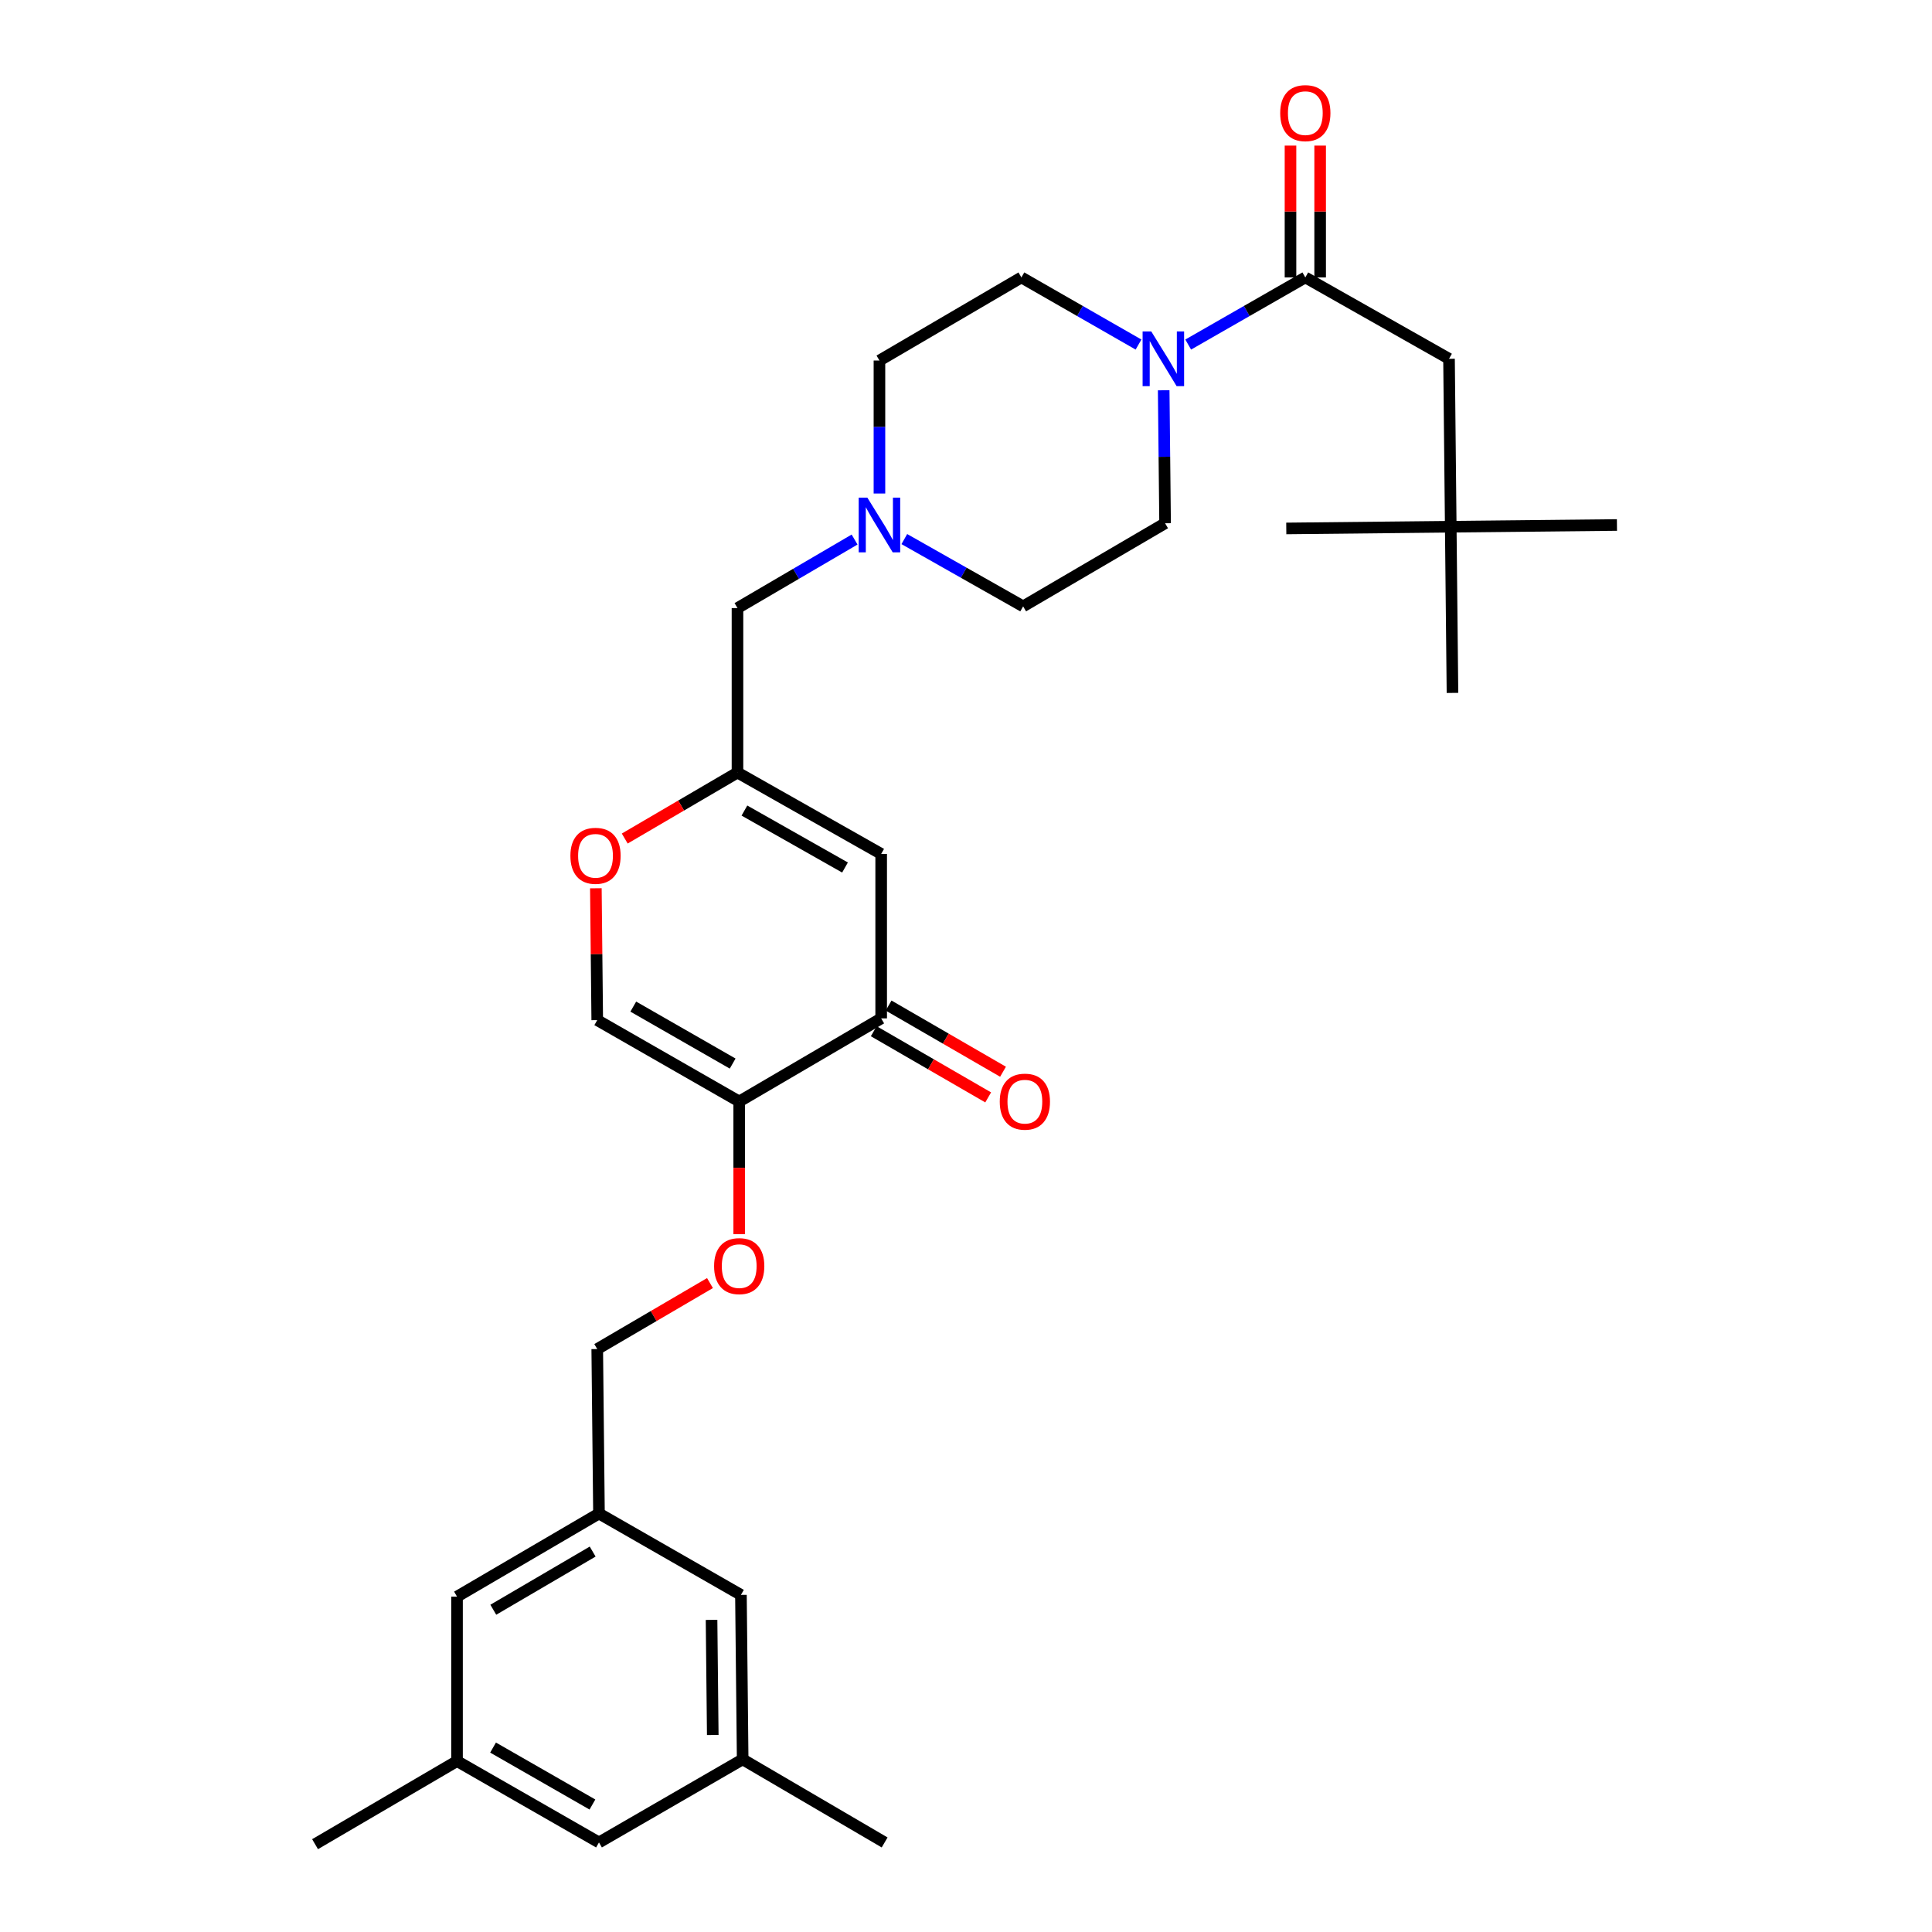 <?xml version='1.0' encoding='iso-8859-1'?>
<svg version='1.1' baseProfile='full'
              xmlns='http://www.w3.org/2000/svg'
                      xmlns:rdkit='http://www.rdkit.org/xml'
                      xmlns:xlink='http://www.w3.org/1999/xlink'
                  xml:space='preserve'
width='1000px' height='1000px' viewBox='0 0 1000 1000'>
<!-- END OF HEADER -->
<rect style='opacity:1.0;fill:#FFFFFF;stroke:none' width='1000' height='1000' x='0' y='0'> </rect>
<path class='bond-0' d='M 602.323,202.001 L 602.685,236.42' style='fill:none;fill-rule:evenodd;stroke:#0000FF;stroke-width:6px;stroke-linecap:butt;stroke-linejoin:miter;stroke-opacity:1' />
<path class='bond-0' d='M 602.685,236.42 L 603.047,270.839' style='fill:none;fill-rule:evenodd;stroke:#000000;stroke-width:6px;stroke-linecap:butt;stroke-linejoin:miter;stroke-opacity:1' />
<path class='bond-1' d='M 615.009,178.343 L 645.321,160.97' style='fill:none;fill-rule:evenodd;stroke:#0000FF;stroke-width:6px;stroke-linecap:butt;stroke-linejoin:miter;stroke-opacity:1' />
<path class='bond-1' d='M 645.321,160.97 L 675.633,143.597' style='fill:none;fill-rule:evenodd;stroke:#000000;stroke-width:6px;stroke-linecap:butt;stroke-linejoin:miter;stroke-opacity:1' />
<path class='bond-2' d='M 589.295,178.343 L 558.983,160.97' style='fill:none;fill-rule:evenodd;stroke:#0000FF;stroke-width:6px;stroke-linecap:butt;stroke-linejoin:miter;stroke-opacity:1' />
<path class='bond-2' d='M 558.983,160.97 L 528.671,143.597' style='fill:none;fill-rule:evenodd;stroke:#000000;stroke-width:6px;stroke-linecap:butt;stroke-linejoin:miter;stroke-opacity:1' />
<path class='bond-3' d='M 683.306,143.597 L 683.306,109.477' style='fill:none;fill-rule:evenodd;stroke:#000000;stroke-width:6px;stroke-linecap:butt;stroke-linejoin:miter;stroke-opacity:1' />
<path class='bond-3' d='M 683.306,109.477 L 683.306,75.358' style='fill:none;fill-rule:evenodd;stroke:#FF0000;stroke-width:6px;stroke-linecap:butt;stroke-linejoin:miter;stroke-opacity:1' />
<path class='bond-3' d='M 667.96,143.597 L 667.96,109.477' style='fill:none;fill-rule:evenodd;stroke:#000000;stroke-width:6px;stroke-linecap:butt;stroke-linejoin:miter;stroke-opacity:1' />
<path class='bond-3' d='M 667.96,109.477 L 667.96,75.358' style='fill:none;fill-rule:evenodd;stroke:#FF0000;stroke-width:6px;stroke-linecap:butt;stroke-linejoin:miter;stroke-opacity:1' />
<path class='bond-4' d='M 675.633,143.597 L 750.009,185.712' style='fill:none;fill-rule:evenodd;stroke:#000000;stroke-width:6px;stroke-linecap:butt;stroke-linejoin:miter;stroke-opacity:1' />
<path class='bond-5' d='M 528.671,143.597 L 455.199,186.608' style='fill:none;fill-rule:evenodd;stroke:#000000;stroke-width:6px;stroke-linecap:butt;stroke-linejoin:miter;stroke-opacity:1' />
<path class='bond-6' d='M 455.199,186.608 L 455.199,221.027' style='fill:none;fill-rule:evenodd;stroke:#000000;stroke-width:6px;stroke-linecap:butt;stroke-linejoin:miter;stroke-opacity:1' />
<path class='bond-6' d='M 455.199,221.027 L 455.199,255.446' style='fill:none;fill-rule:evenodd;stroke:#0000FF;stroke-width:6px;stroke-linecap:butt;stroke-linejoin:miter;stroke-opacity:1' />
<path class='bond-7' d='M 468.076,279.026 L 498.825,296.438' style='fill:none;fill-rule:evenodd;stroke:#0000FF;stroke-width:6px;stroke-linecap:butt;stroke-linejoin:miter;stroke-opacity:1' />
<path class='bond-7' d='M 498.825,296.438 L 529.575,313.85' style='fill:none;fill-rule:evenodd;stroke:#000000;stroke-width:6px;stroke-linecap:butt;stroke-linejoin:miter;stroke-opacity:1' />
<path class='bond-8' d='M 442.33,279.267 L 412.024,297.006' style='fill:none;fill-rule:evenodd;stroke:#0000FF;stroke-width:6px;stroke-linecap:butt;stroke-linejoin:miter;stroke-opacity:1' />
<path class='bond-8' d='M 412.024,297.006 L 381.718,314.745' style='fill:none;fill-rule:evenodd;stroke:#000000;stroke-width:6px;stroke-linecap:butt;stroke-linejoin:miter;stroke-opacity:1' />
<path class='bond-9' d='M 529.575,313.85 L 603.047,270.839' style='fill:none;fill-rule:evenodd;stroke:#000000;stroke-width:6px;stroke-linecap:butt;stroke-linejoin:miter;stroke-opacity:1' />
<path class='bond-10' d='M 381.718,314.745 L 381.718,399.872' style='fill:none;fill-rule:evenodd;stroke:#000000;stroke-width:6px;stroke-linecap:butt;stroke-linejoin:miter;stroke-opacity:1' />
<path class='bond-11' d='M 381.718,399.872 L 352.542,416.949' style='fill:none;fill-rule:evenodd;stroke:#000000;stroke-width:6px;stroke-linecap:butt;stroke-linejoin:miter;stroke-opacity:1' />
<path class='bond-11' d='M 352.542,416.949 L 323.366,434.027' style='fill:none;fill-rule:evenodd;stroke:#FF0000;stroke-width:6px;stroke-linecap:butt;stroke-linejoin:miter;stroke-opacity:1' />
<path class='bond-12' d='M 381.718,399.872 L 456.094,441.987' style='fill:none;fill-rule:evenodd;stroke:#000000;stroke-width:6px;stroke-linecap:butt;stroke-linejoin:miter;stroke-opacity:1' />
<path class='bond-12' d='M 385.313,419.542 L 437.376,449.023' style='fill:none;fill-rule:evenodd;stroke:#000000;stroke-width:6px;stroke-linecap:butt;stroke-linejoin:miter;stroke-opacity:1' />
<path class='bond-13' d='M 308.415,459.771 L 308.774,493.894' style='fill:none;fill-rule:evenodd;stroke:#FF0000;stroke-width:6px;stroke-linecap:butt;stroke-linejoin:miter;stroke-opacity:1' />
<path class='bond-13' d='M 308.774,493.894 L 309.132,528.017' style='fill:none;fill-rule:evenodd;stroke:#000000;stroke-width:6px;stroke-linecap:butt;stroke-linejoin:miter;stroke-opacity:1' />
<path class='bond-14' d='M 309.132,528.017 L 382.613,570.133' style='fill:none;fill-rule:evenodd;stroke:#000000;stroke-width:6px;stroke-linecap:butt;stroke-linejoin:miter;stroke-opacity:1' />
<path class='bond-14' d='M 327.785,521.021 L 379.222,550.502' style='fill:none;fill-rule:evenodd;stroke:#000000;stroke-width:6px;stroke-linecap:butt;stroke-linejoin:miter;stroke-opacity:1' />
<path class='bond-15' d='M 382.613,570.133 L 456.094,527.114' style='fill:none;fill-rule:evenodd;stroke:#000000;stroke-width:6px;stroke-linecap:butt;stroke-linejoin:miter;stroke-opacity:1' />
<path class='bond-16' d='M 382.613,570.133 L 382.613,604.472' style='fill:none;fill-rule:evenodd;stroke:#000000;stroke-width:6px;stroke-linecap:butt;stroke-linejoin:miter;stroke-opacity:1' />
<path class='bond-16' d='M 382.613,604.472 L 382.613,638.812' style='fill:none;fill-rule:evenodd;stroke:#FF0000;stroke-width:6px;stroke-linecap:butt;stroke-linejoin:miter;stroke-opacity:1' />
<path class='bond-17' d='M 456.094,527.114 L 456.094,441.987' style='fill:none;fill-rule:evenodd;stroke:#000000;stroke-width:6px;stroke-linecap:butt;stroke-linejoin:miter;stroke-opacity:1' />
<path class='bond-18' d='M 452.252,533.756 L 481.866,550.885' style='fill:none;fill-rule:evenodd;stroke:#000000;stroke-width:6px;stroke-linecap:butt;stroke-linejoin:miter;stroke-opacity:1' />
<path class='bond-18' d='M 481.866,550.885 L 511.48,568.013' style='fill:none;fill-rule:evenodd;stroke:#FF0000;stroke-width:6px;stroke-linecap:butt;stroke-linejoin:miter;stroke-opacity:1' />
<path class='bond-18' d='M 459.936,520.472 L 489.55,537.601' style='fill:none;fill-rule:evenodd;stroke:#000000;stroke-width:6px;stroke-linecap:butt;stroke-linejoin:miter;stroke-opacity:1' />
<path class='bond-18' d='M 489.55,537.601 L 519.164,554.73' style='fill:none;fill-rule:evenodd;stroke:#FF0000;stroke-width:6px;stroke-linecap:butt;stroke-linejoin:miter;stroke-opacity:1' />
<path class='bond-19' d='M 367.485,664.115 L 338.308,681.193' style='fill:none;fill-rule:evenodd;stroke:#FF0000;stroke-width:6px;stroke-linecap:butt;stroke-linejoin:miter;stroke-opacity:1' />
<path class='bond-19' d='M 338.308,681.193 L 309.132,698.271' style='fill:none;fill-rule:evenodd;stroke:#000000;stroke-width:6px;stroke-linecap:butt;stroke-linejoin:miter;stroke-opacity:1' />
<path class='bond-20' d='M 309.132,698.271 L 310.028,783.397' style='fill:none;fill-rule:evenodd;stroke:#000000;stroke-width:6px;stroke-linecap:butt;stroke-linejoin:miter;stroke-opacity:1' />
<path class='bond-21' d='M 310.028,783.397 L 236.555,826.408' style='fill:none;fill-rule:evenodd;stroke:#000000;stroke-width:6px;stroke-linecap:butt;stroke-linejoin:miter;stroke-opacity:1' />
<path class='bond-21' d='M 306.759,803.092 L 255.329,833.2' style='fill:none;fill-rule:evenodd;stroke:#000000;stroke-width:6px;stroke-linecap:butt;stroke-linejoin:miter;stroke-opacity:1' />
<path class='bond-22' d='M 310.028,783.397 L 383.508,825.513' style='fill:none;fill-rule:evenodd;stroke:#000000;stroke-width:6px;stroke-linecap:butt;stroke-linejoin:miter;stroke-opacity:1' />
<path class='bond-23' d='M 236.555,826.408 L 236.555,911.535' style='fill:none;fill-rule:evenodd;stroke:#000000;stroke-width:6px;stroke-linecap:butt;stroke-linejoin:miter;stroke-opacity:1' />
<path class='bond-24' d='M 236.555,911.535 L 310.028,953.65' style='fill:none;fill-rule:evenodd;stroke:#000000;stroke-width:6px;stroke-linecap:butt;stroke-linejoin:miter;stroke-opacity:1' />
<path class='bond-24' d='M 255.208,904.538 L 306.638,934.019' style='fill:none;fill-rule:evenodd;stroke:#000000;stroke-width:6px;stroke-linecap:butt;stroke-linejoin:miter;stroke-opacity:1' />
<path class='bond-25' d='M 236.555,911.535 L 163.074,954.545' style='fill:none;fill-rule:evenodd;stroke:#000000;stroke-width:6px;stroke-linecap:butt;stroke-linejoin:miter;stroke-opacity:1' />
<path class='bond-26' d='M 310.028,953.65 L 384.403,910.639' style='fill:none;fill-rule:evenodd;stroke:#000000;stroke-width:6px;stroke-linecap:butt;stroke-linejoin:miter;stroke-opacity:1' />
<path class='bond-27' d='M 384.403,910.639 L 383.508,825.513' style='fill:none;fill-rule:evenodd;stroke:#000000;stroke-width:6px;stroke-linecap:butt;stroke-linejoin:miter;stroke-opacity:1' />
<path class='bond-27' d='M 368.924,898.032 L 368.298,838.443' style='fill:none;fill-rule:evenodd;stroke:#000000;stroke-width:6px;stroke-linecap:butt;stroke-linejoin:miter;stroke-opacity:1' />
<path class='bond-28' d='M 384.403,910.639 L 457.884,953.65' style='fill:none;fill-rule:evenodd;stroke:#000000;stroke-width:6px;stroke-linecap:butt;stroke-linejoin:miter;stroke-opacity:1' />
<path class='bond-29' d='M 750.904,272.629 L 750.009,185.712' style='fill:none;fill-rule:evenodd;stroke:#000000;stroke-width:6px;stroke-linecap:butt;stroke-linejoin:miter;stroke-opacity:1' />
<path class='bond-30' d='M 750.904,272.629 L 751.799,358.651' style='fill:none;fill-rule:evenodd;stroke:#000000;stroke-width:6px;stroke-linecap:butt;stroke-linejoin:miter;stroke-opacity:1' />
<path class='bond-31' d='M 750.904,272.629 L 836.926,271.734' style='fill:none;fill-rule:evenodd;stroke:#000000;stroke-width:6px;stroke-linecap:butt;stroke-linejoin:miter;stroke-opacity:1' />
<path class='bond-32' d='M 750.904,272.629 L 665.777,273.524' style='fill:none;fill-rule:evenodd;stroke:#000000;stroke-width:6px;stroke-linecap:butt;stroke-linejoin:miter;stroke-opacity:1' />
<path  class='atom-0' d='M 595.892 171.552
L 605.172 186.552
Q 606.092 188.032, 607.572 190.712
Q 609.052 193.392, 609.132 193.552
L 609.132 171.552
L 612.892 171.552
L 612.892 199.872
L 609.012 199.872
L 599.052 183.472
Q 597.892 181.552, 596.652 179.352
Q 595.452 177.152, 595.092 176.472
L 595.092 199.872
L 591.412 199.872
L 591.412 171.552
L 595.892 171.552
' fill='#0000FF'/>
<path  class='atom-2' d='M 662.633 58.55
Q 662.633 51.75, 665.993 47.95
Q 669.353 44.15, 675.633 44.15
Q 681.913 44.15, 685.273 47.95
Q 688.633 51.75, 688.633 58.55
Q 688.633 65.43, 685.233 69.35
Q 681.833 73.23, 675.633 73.23
Q 669.393 73.23, 665.993 69.35
Q 662.633 65.47, 662.633 58.55
M 675.633 70.03
Q 679.953 70.03, 682.273 67.15
Q 684.633 64.23, 684.633 58.55
Q 684.633 52.99, 682.273 50.19
Q 679.953 47.35, 675.633 47.35
Q 671.313 47.35, 668.953 50.15
Q 666.633 52.95, 666.633 58.55
Q 666.633 64.27, 668.953 67.15
Q 671.313 70.03, 675.633 70.03
' fill='#FF0000'/>
<path  class='atom-5' d='M 448.939 257.574
L 458.219 272.574
Q 459.139 274.054, 460.619 276.734
Q 462.099 279.414, 462.179 279.574
L 462.179 257.574
L 465.939 257.574
L 465.939 285.894
L 462.059 285.894
L 452.099 269.494
Q 450.939 267.574, 449.699 265.374
Q 448.499 263.174, 448.139 262.494
L 448.139 285.894
L 444.459 285.894
L 444.459 257.574
L 448.939 257.574
' fill='#0000FF'/>
<path  class='atom-10' d='M 295.237 442.962
Q 295.237 436.162, 298.597 432.362
Q 301.957 428.562, 308.237 428.562
Q 314.517 428.562, 317.877 432.362
Q 321.237 436.162, 321.237 442.962
Q 321.237 449.842, 317.837 453.762
Q 314.437 457.642, 308.237 457.642
Q 301.997 457.642, 298.597 453.762
Q 295.237 449.882, 295.237 442.962
M 308.237 454.442
Q 312.557 454.442, 314.877 451.562
Q 317.237 448.642, 317.237 442.962
Q 317.237 437.402, 314.877 434.602
Q 312.557 431.762, 308.237 431.762
Q 303.917 431.762, 301.557 434.562
Q 299.237 437.362, 299.237 442.962
Q 299.237 448.682, 301.557 451.562
Q 303.917 454.442, 308.237 454.442
' fill='#FF0000'/>
<path  class='atom-15' d='M 369.613 655.34
Q 369.613 648.54, 372.973 644.74
Q 376.333 640.94, 382.613 640.94
Q 388.893 640.94, 392.253 644.74
Q 395.613 648.54, 395.613 655.34
Q 395.613 662.22, 392.213 666.14
Q 388.813 670.02, 382.613 670.02
Q 376.373 670.02, 372.973 666.14
Q 369.613 662.26, 369.613 655.34
M 382.613 666.82
Q 386.933 666.82, 389.253 663.94
Q 391.613 661.02, 391.613 655.34
Q 391.613 649.78, 389.253 646.98
Q 386.933 644.14, 382.613 644.14
Q 378.293 644.14, 375.933 646.94
Q 373.613 649.74, 373.613 655.34
Q 373.613 661.06, 375.933 663.94
Q 378.293 666.82, 382.613 666.82
' fill='#FF0000'/>
<path  class='atom-25' d='M 517.47 570.213
Q 517.47 563.413, 520.83 559.613
Q 524.19 555.813, 530.47 555.813
Q 536.75 555.813, 540.11 559.613
Q 543.47 563.413, 543.47 570.213
Q 543.47 577.093, 540.07 581.013
Q 536.67 584.893, 530.47 584.893
Q 524.23 584.893, 520.83 581.013
Q 517.47 577.133, 517.47 570.213
M 530.47 581.693
Q 534.79 581.693, 537.11 578.813
Q 539.47 575.893, 539.47 570.213
Q 539.47 564.653, 537.11 561.853
Q 534.79 559.013, 530.47 559.013
Q 526.15 559.013, 523.79 561.813
Q 521.47 564.613, 521.47 570.213
Q 521.47 575.933, 523.79 578.813
Q 526.15 581.693, 530.47 581.693
' fill='#FF0000'/>
</svg>
